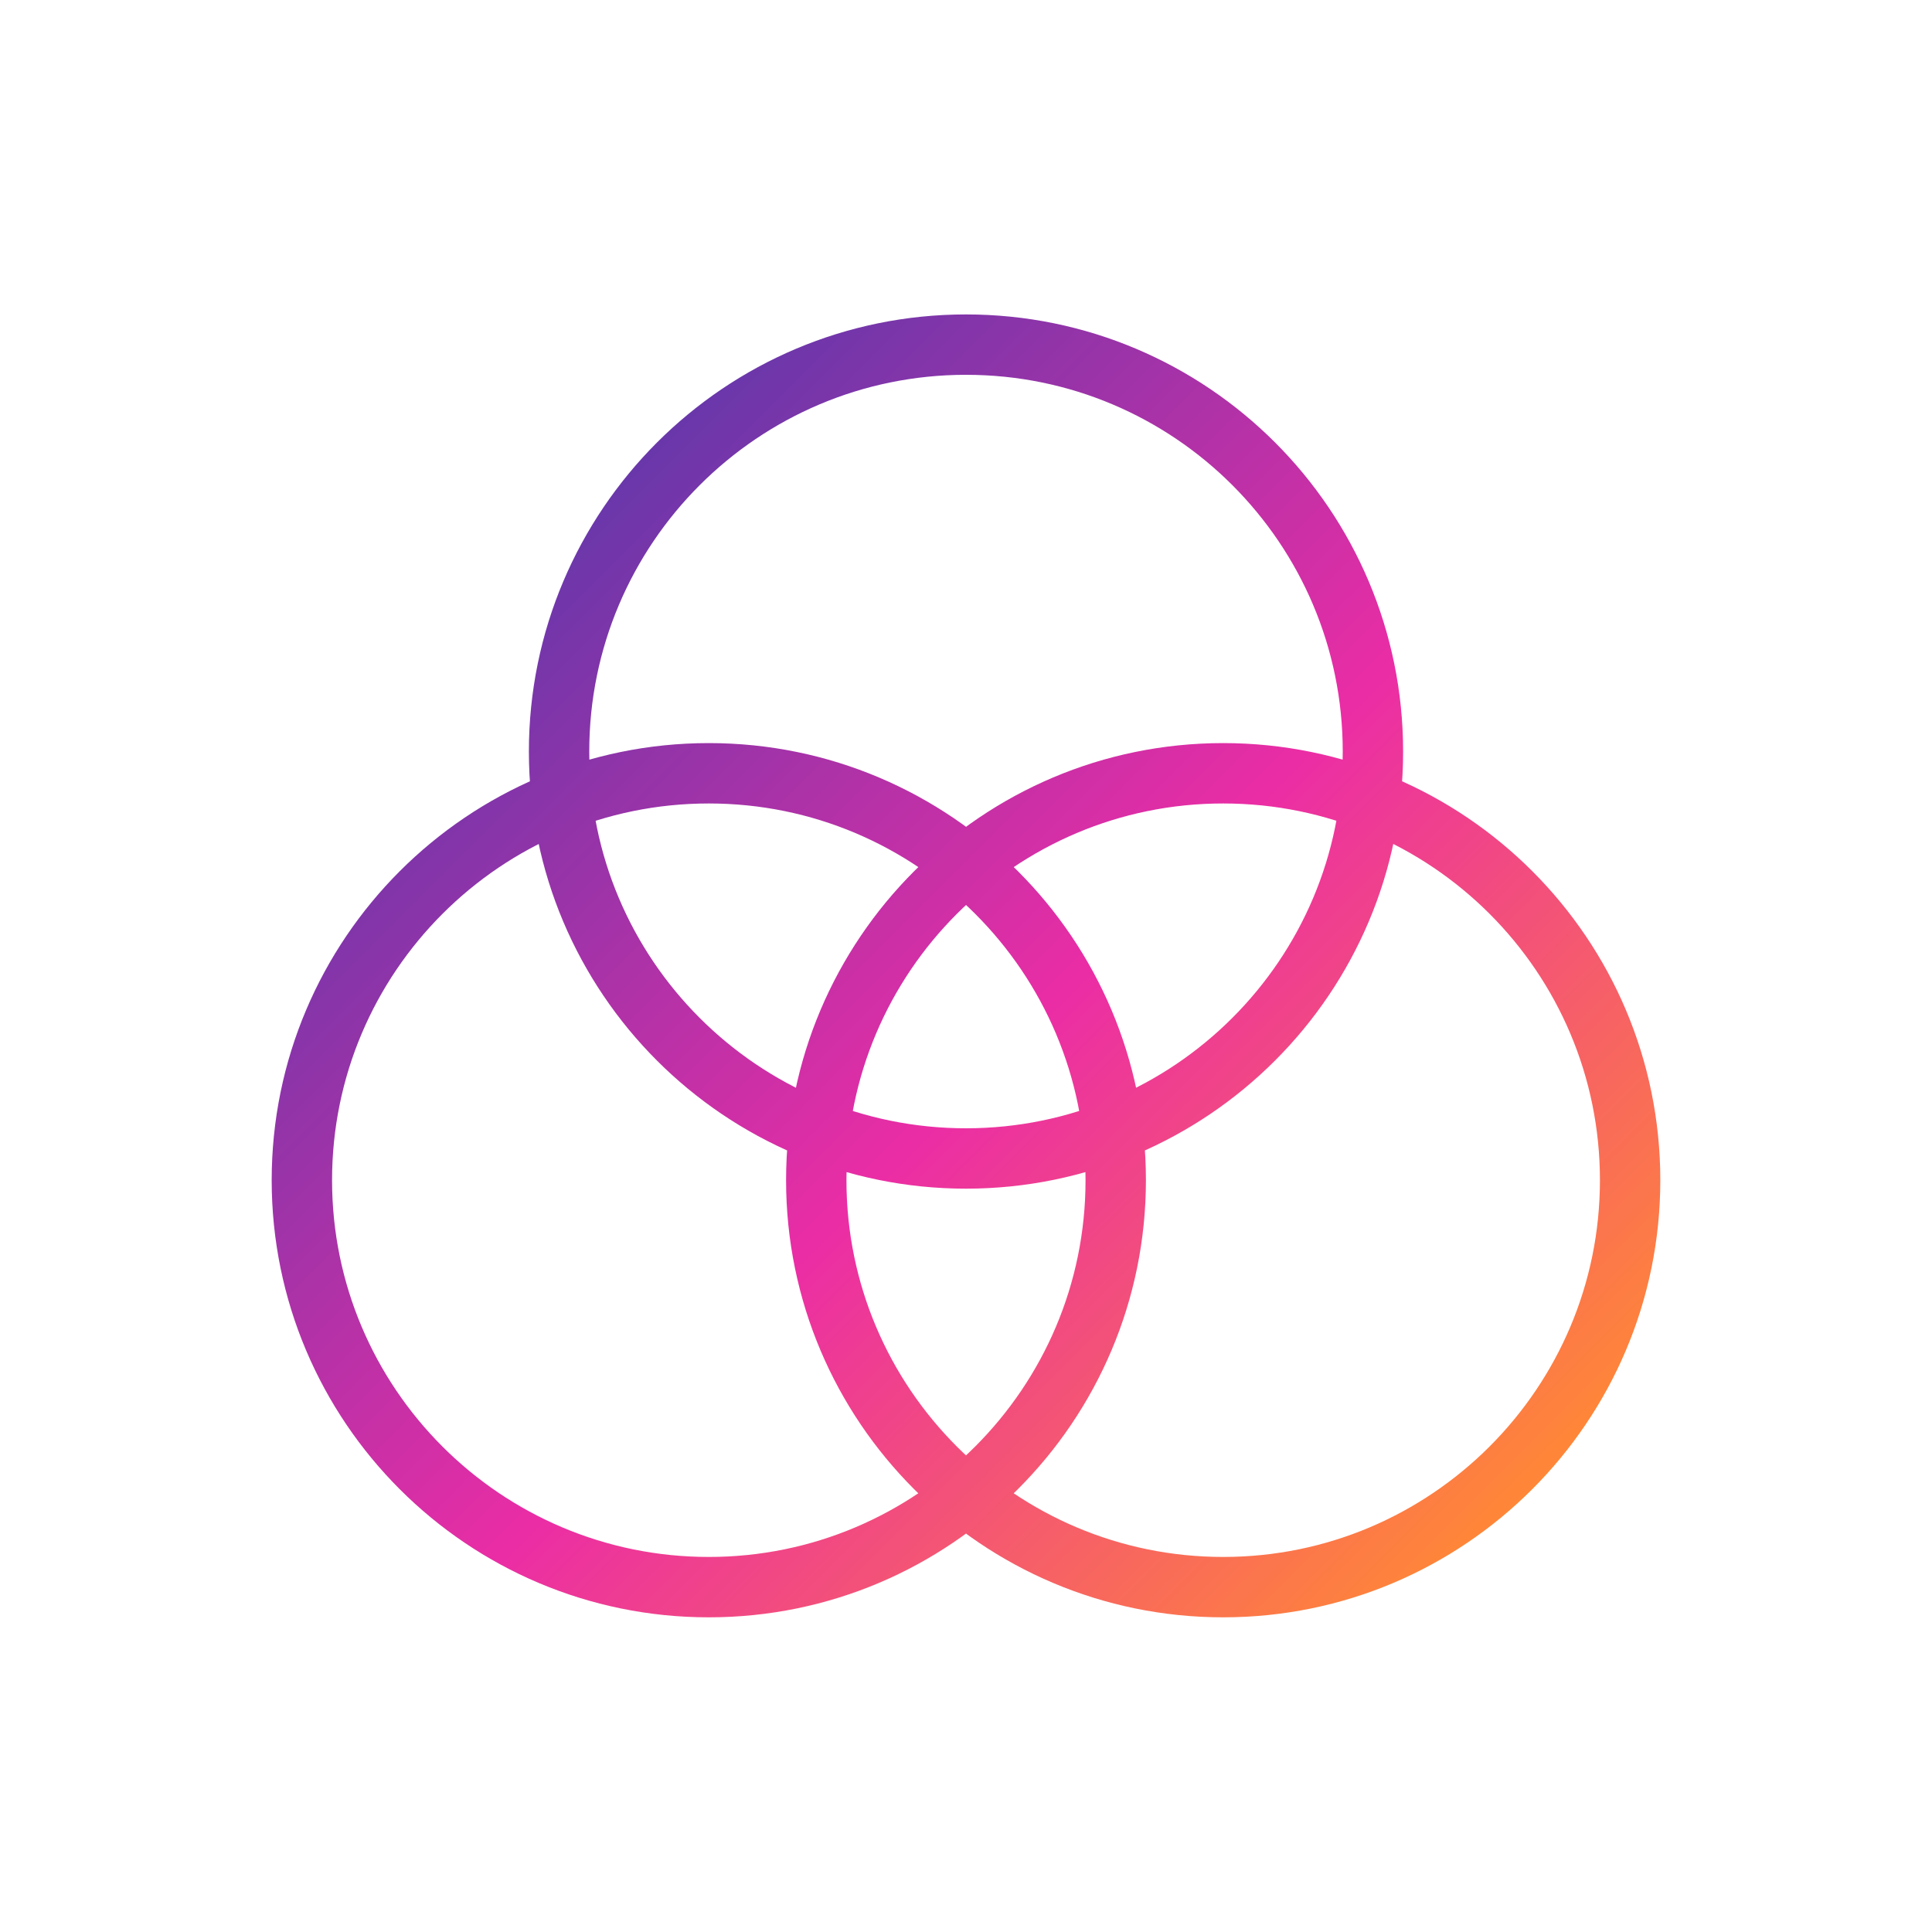 <svg width="80" height="80" viewBox="0 0 80 80" fill="none" xmlns="http://www.w3.org/2000/svg">
<g id="icn_triple_venn">
<path id="Vector" d="M40 14.27C49.31 14.27 56.85 21.82 56.85 31.12C56.85 40.42 49.3 47.97 40 47.97C30.7 47.97 23.15 40.42 23.15 31.12C23.15 21.82 30.7 14.27 40 14.27ZM50.65 32.02C59.96 32.02 67.5 39.57 67.5 48.87C67.5 58.17 59.95 65.72 50.65 65.72C41.35 65.72 33.8 58.17 33.8 48.87C33.8 39.57 41.35 32.02 50.65 32.02ZM29.35 32.02C38.66 32.02 46.2 39.57 46.2 48.87C46.2 58.17 38.65 65.72 29.35 65.72C20.05 65.72 12.5 58.17 12.5 48.87C12.5 39.57 20.05 32.02 29.35 32.02Z" stroke="url(#paint0_linear_141_2709)" stroke-width="2.5" stroke-miterlimit="10"/>
</g>
<defs>
<linearGradient id="paint0_linear_141_2709" x1="20.1" y1="25.42" x2="59.9" y2="65.22" gradientUnits="userSpaceOnUse">
<stop stop-color="#6937AA"/>
<stop offset="0.5" stop-color="#EB2DA5"/>
<stop offset="1" stop-color="#FF8737"/>
</linearGradient>
</defs>
</svg>
